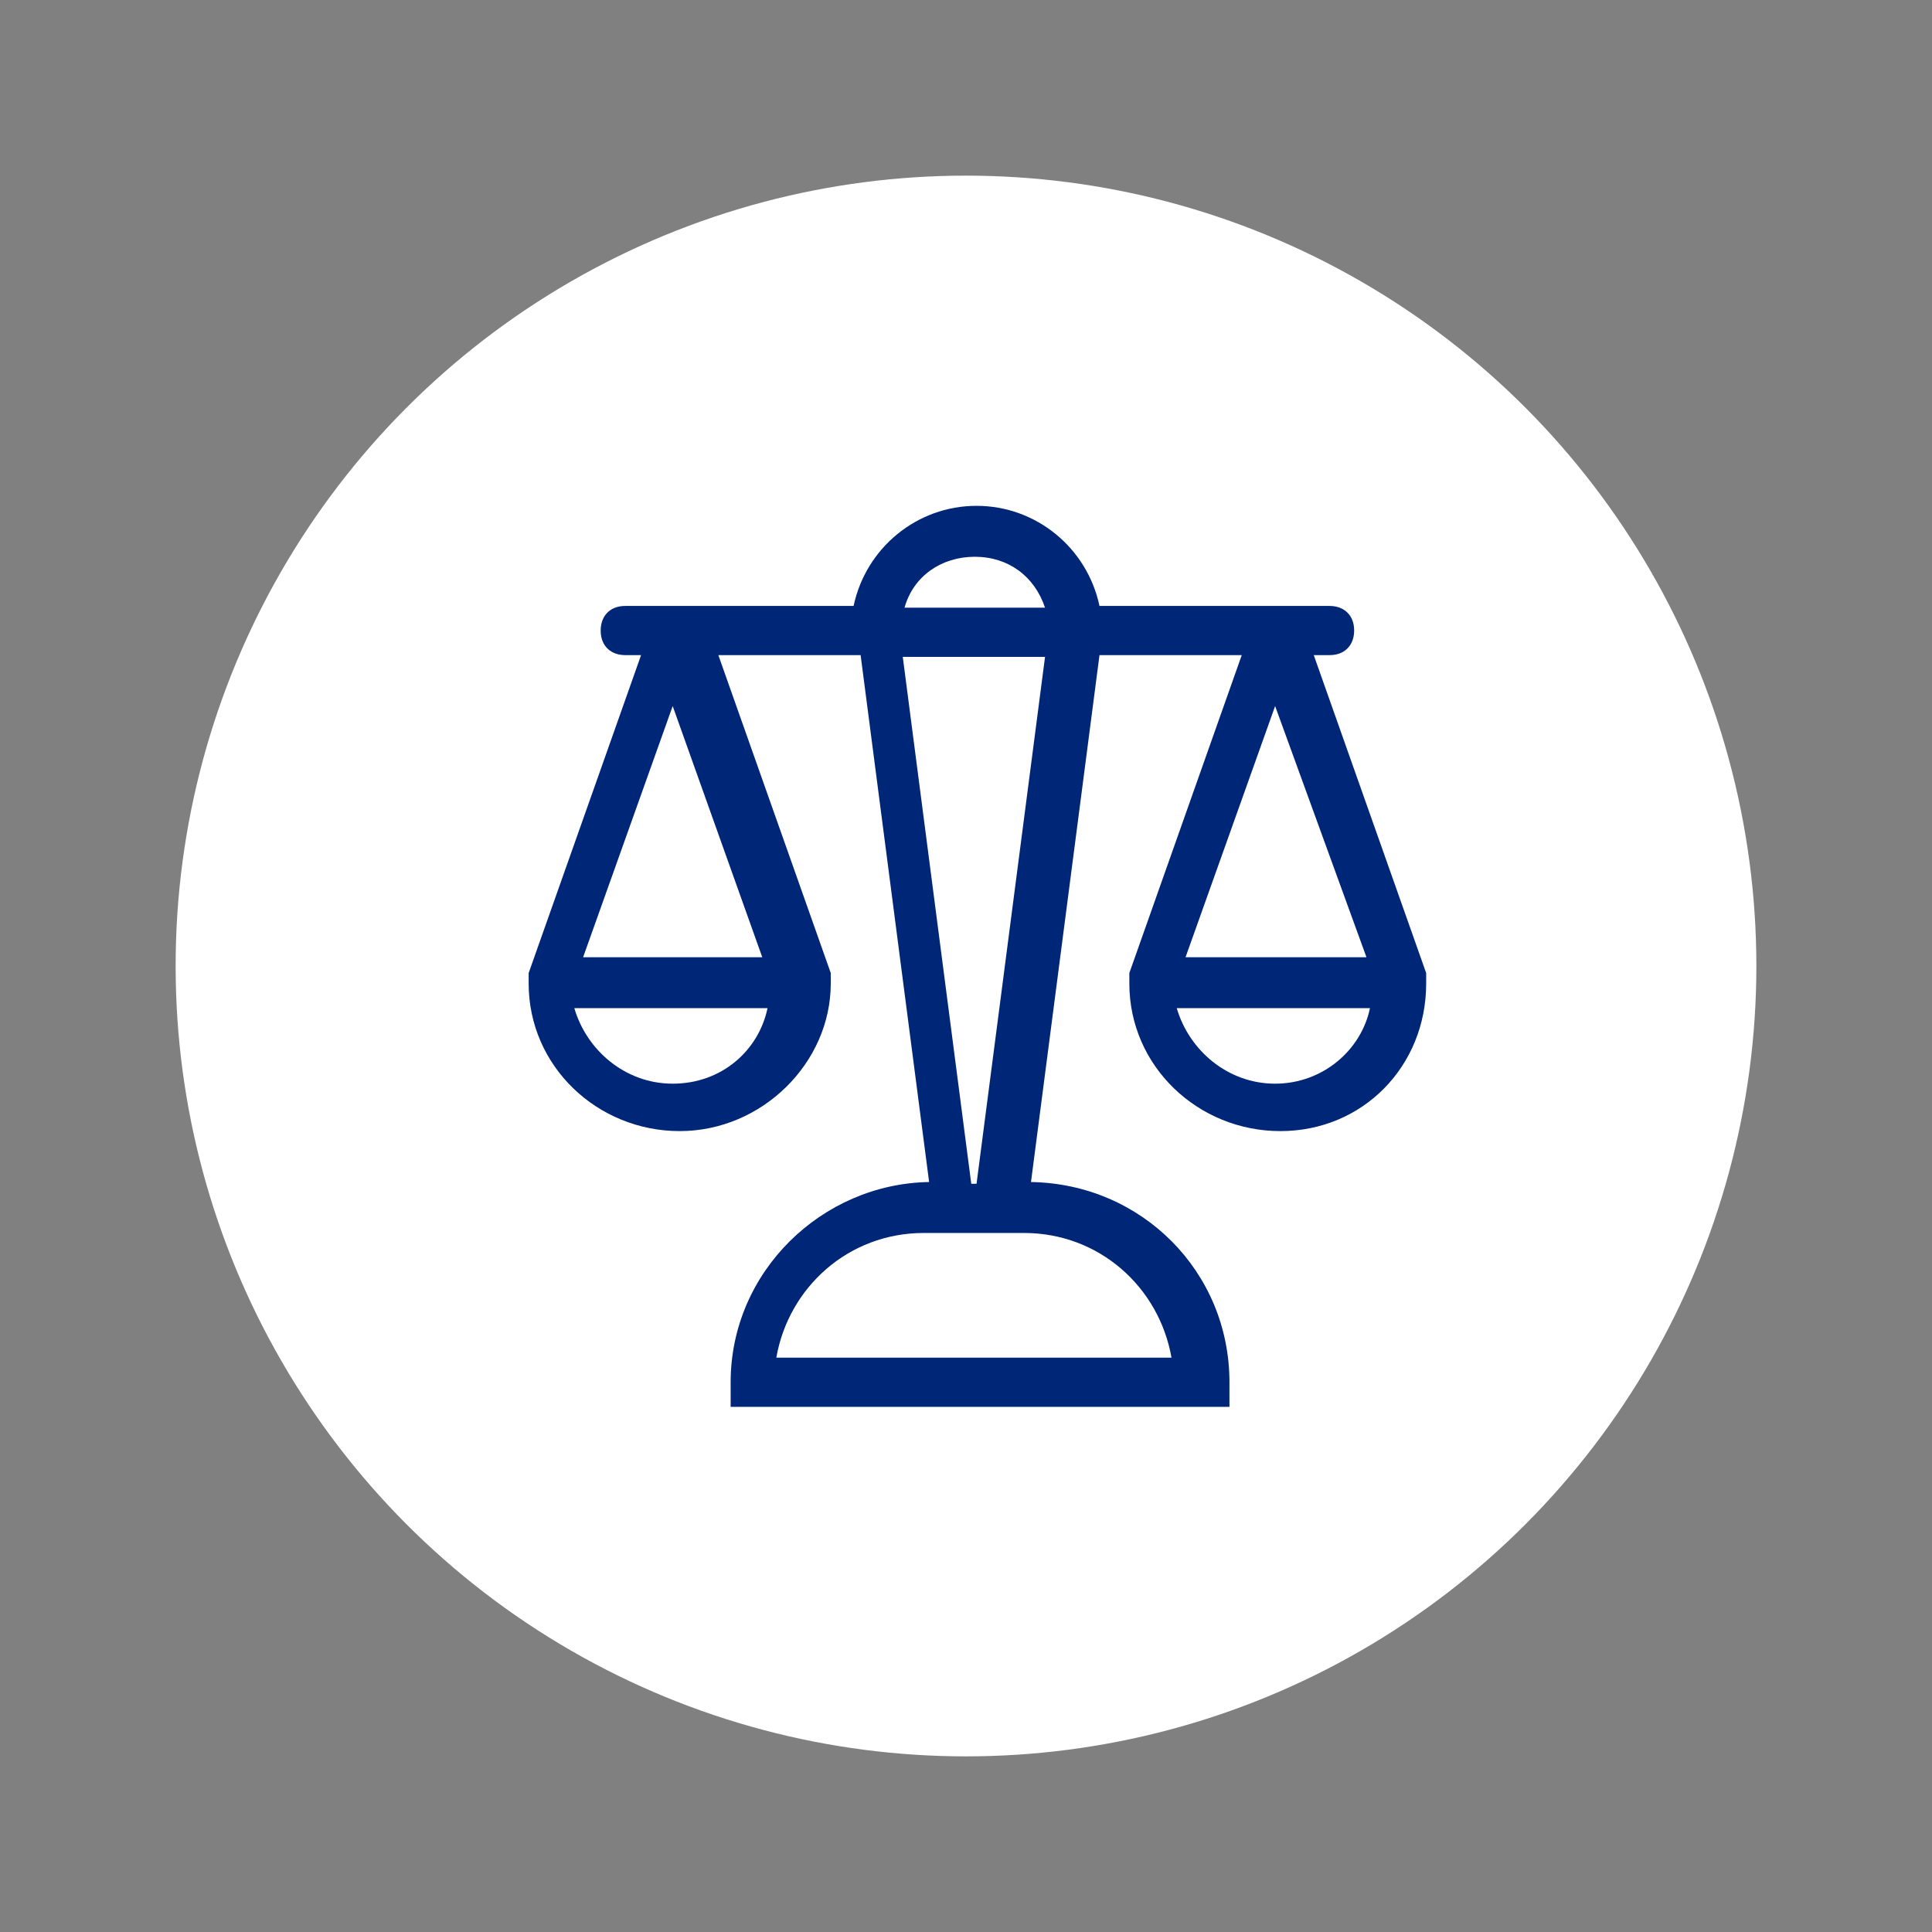 <?xml version="1.0" encoding="utf-8"?>
<!-- Generator: Adobe Illustrator 28.0.0, SVG Export Plug-In . SVG Version: 6.00 Build 0)  -->
<svg version="1.1" id="Layer_1" xmlns="http://www.w3.org/2000/svg" xmlns:xlink="http://www.w3.org/1999/xlink" x="0px" y="0px"
	 viewBox="0 0 110 110" style="enable-background:new 0 0 110 110;" xml:space="preserve">
<rect x="0" y="0" width="110" height="110" fill="#808080" stroke="none"/>
<style type="text/css">
	.st0{fill:#FFFFFF;}
	.st1{fill:none;}
	.st2{fill:#002677;}
</style>
<circle id="Ellipse_12" class="st0" cx="55" cy="55" r="45"/>
<rect x="-0.9" y="0.1" class="st1" width="110" height="110"/>
<g>
	<path class="st2" d="M81.2,56L81.2,56c0-0.1,0-0.3,0-0.3c0-0.1,0-0.1,0-0.3l-6.4-18.1h0.9c0.9,0,1.4-0.6,1.4-1.4
		c0-0.9-0.6-1.4-1.4-1.4H62.9h-0.3c-0.7-3.3-3.6-5.7-7-5.7s-6.3,2.4-7,5.7h-0.3H35.6c-0.9,0-1.4,0.6-1.4,1.4c0,0.9,0.6,1.4,1.4,1.4
		h0.9l-6.4,18.1c0,0.1,0,0.1,0,0.3c0,0.1,0,0.1,0,0.3l0,0l0,0c0,4.7,3.9,8.4,8.6,8.4s8.6-3.9,8.6-8.4l0,0l0,0c0-0.1,0-0.1,0-0.3
		c0-0.1,0-0.1,0-0.3l-6.4-18.1h8.1l3.9,30c-6.1,0.1-11.3,5.1-11.3,11.4v1.4H70v-1.4c0-6.3-5-11.3-11.3-11.4l3.9-30h8.1l-6.4,18.1
		c0,0.1,0,0.1,0,0.3c0,0.1,0,0.1,0,0.3l0,0l0,0c0,4.7,3.9,8.4,8.6,8.4C77.6,64.4,81.2,60.7,81.2,56C81.2,56.1,81.2,56.1,81.2,56z
		 M38.3,40.2l5.1,14.3H33.2L38.3,40.2z M38.3,61.7c-2.7,0-4.9-1.9-5.6-4.3h11C43.2,59.8,41.1,61.7,38.3,61.7z M55.5,31.7
		c1.9,0,3.4,1.1,4,2.9h-8C52,32.8,53.6,31.7,55.5,31.7z M58.3,70.2c4.3,0,7.7,3.1,8.4,7.1H44.2c0.7-4,4.1-7.1,8.4-7.1H58.3z
		 M55.6,67.4h-0.3l-3.9-30h8.1L55.6,67.4z M77.8,54.5H67.5l5.1-14.3L77.8,54.5z M72.6,61.7c-2.7,0-4.9-1.9-5.6-4.3h11
		C77.5,59.8,75.3,61.7,72.6,61.7z"/>
	<path class="st1" d="M27,26v57h57V26H27z"/>
</g>
</svg>
